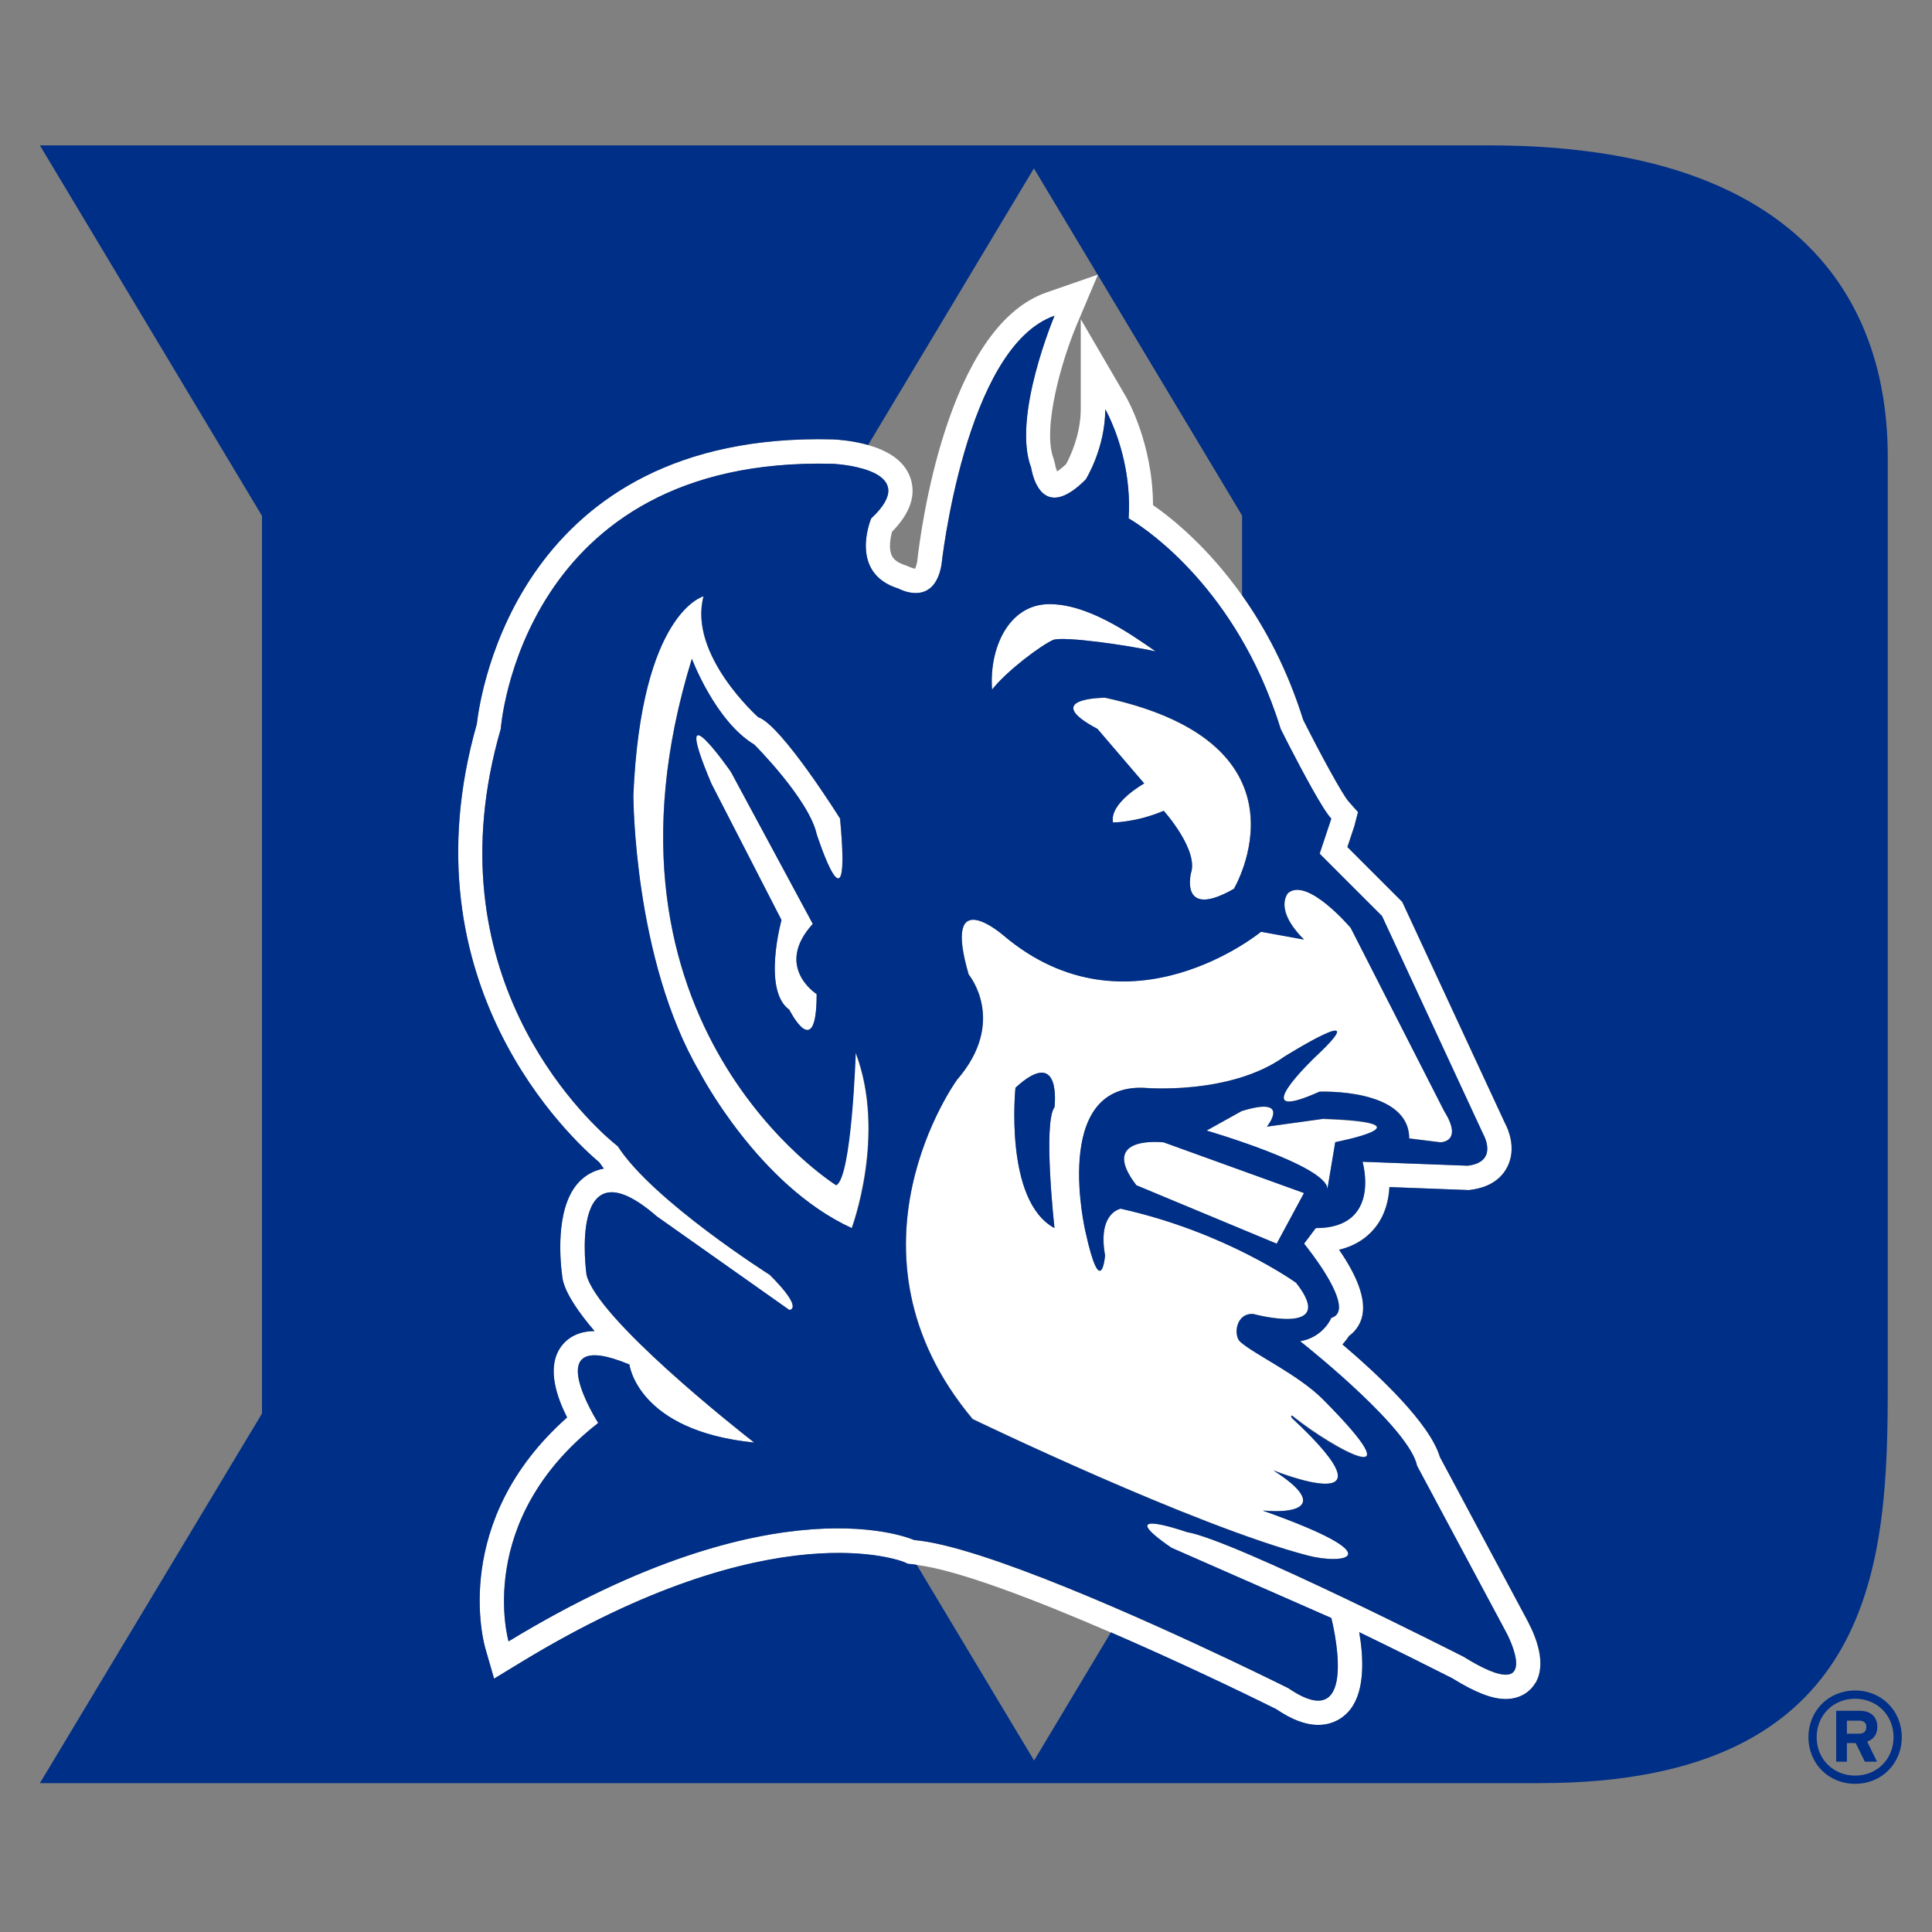 <?xml version="1.0" encoding="UTF-8"?><svg id="Layer_1" xmlns="http://www.w3.org/2000/svg" viewBox="0 0 200 200"><rect x="0" y="0" width="200" height="200" fill="#808080" stroke="none"/><defs><style>.cls-1{fill:#fff;}.cls-2{fill:#002f87;}</style></defs><path class="cls-1" d="M158.2,167.93l-9.15-17.1c-1.04-3.51-6.38-8.52-10.09-11.66.28-.31.5-.61.68-.88.62-.44,1.07-1.06,1.3-1.8.63-2.02-.67-4.72-2.33-7.12,1.98-.48,3.15-1.52,3.84-2.43.96-1.28,1.3-2.76,1.37-4.06l8.23.31.2-.03c2.29-.29,3.33-1.46,3.79-2.39.95-1.9.08-3.87-.24-4.47l-10.65-22.94-5.68-5.68.72-2.16.38-1.46-.97-1.09c-.65-.73-2.93-4.92-4.71-8.47-1.66-5.3-3.96-9.54-6.33-12.89-3.56-5.01-7.27-7.99-9.2-9.32-.02-6.37-2.68-11.01-2.8-11.22l-4.68-8.03v9.29c0,2.69-1.13,5-1.51,5.71-.42.4-.74.63-.94.76-.09-.23-.18-.51-.21-.74l-.15-.57c-1.2-3.12.83-10.16,2.39-13.86l2.18-5.16.02-.05-.04.02-5.3,1.84c-10.35,3.6-13.05,24.92-13.37,27.84-.09.48-.22.72-.19.74-.19,0-.45-.1-.54-.14l-.48-.2c-1.1-.34-1.34-.84-1.42-1.01-.35-.74-.15-1.83.03-2.47,1.9-1.94,2.53-3.84,1.86-5.66-.68-1.84-2.54-2.8-4.35-3.31-1.49-.42-2.94-.55-3.66-.58-32.44-.83-36.49,26.29-36.85,29.48-7.68,26.91,9.91,43.03,12.7,45.38.14.21.29.42.45.63-1.05.18-1.99.71-2.71,1.54-2.37,2.73-1.8,8.2-1.57,9.81l.05.26c.36,1.44,1.59,3.26,3.27,5.21-2.28,0-3.31,1.27-3.73,2.02-1.1,2.01-.21,4.76.89,6.92-12.11,10.74-8.63,23.33-8.47,23.89l.91,3.15,2.81-1.71c26.18-15.93,39.63-10.36,39.63-10.36l.4.18.44.04c.14.01.32.05.47.07,4.22.51,12.27,3.6,20.1,6.99,6.81,2.95,13.42,6.1,17.12,7.95,1.63,1.09,3.06,1.63,4.35,1.63s2.53-.57,3.33-1.62c1.55-2.01,1.35-5.47.91-7.98,3.45,1.67,6.83,3.35,9.61,4.76,2.42,1.49,4.14,2.16,5.55,2.16,1.32,0,2.43-.6,3.06-1.64,1.21-2,.07-4.8-.73-6.31ZM151.54,171.53s-23.82-12.11-28.66-12.92c0,0-.03-.01-.09-.03-.86-.29-7.58-2.52-1.53,1.65l16.55,7.27s3.23,12.52-4.44,7.27c0,0-2.3-1.15-5.82-2.82-9-4.27-25.97-11.94-32.93-12.52,0,0-14.13-6.46-41.98,10.49,0,0-3.64-12.51,9.28-22.61,0,0-6.46-10.09,3.23-6.05,0,0,.81,6.86,12.92,8.08,0,0-.06-.05-.18-.14-1.78-1.39-16.04-12.68-17.18-17.22,0,0-2.02-14.13,7.27-6.06l13.72,9.69s1.62,0-2.02-3.63c0,0-12.11-7.67-15.74-13.32,0,0-.18-.13-.49-.4-3.04-2.58-18.93-17.55-11.62-42.79,0,0,2.02-28.26,34.31-27.45,0,0,.04,0,.11,0,1.05.06,9.23.73,3.93,5.65,0,0-2.42,5.65,2.83,7.27,0,0,3.63,2.02,4.44-2.42,0,0,2.42-22.6,11.71-25.83,0,0-4.44,10.49-2.42,15.74,0,0,.03.21.11.53.34,1.36,1.61,4.62,5.54.68,0,0,2.02-3.23,2.02-7.27,0,0,.28.47.64,1.32.81,1.87,2.06,5.54,1.78,9.98,0,0,8.34,4.64,13.67,16.34.76,1.67,1.46,3.49,2.07,5.46,0,0,.4.79.97,1.91,1.27,2.47,3.44,6.54,4.27,7.37l-1.21,3.63,6.46,6.46,10.49,22.61s1.62,2.83-1.61,3.23l-10.9-.41s2.02,6.87-4.84,6.87l-1.21,1.61s.35.43.84,1.09c1.46,1.97,4.1,5.98,1.98,6.59,0,0-.81,2.01-3.23,2.42,0,0,.04.04.13.1,1.24.99,11.22,9.03,11.98,12.81l9.29,17.36s4.04,7.67-4.44,2.42Z"/><path class="cls-1" d="M86.55,122.69s-26.64-16.55-14.94-54.5c0,0,2.42,6.46,6.46,8.88,0,0,5.65,5.65,6.46,9.28,0,0,3.63,11.3,2.42-1.62,0,0-6.06-9.69-8.48-10.5,0,0-7.27-6.46-5.65-12.51,0,0-6.46,1.61-7.27,20.59,0,0,0,16.96,6.86,28.66,0,0,6.06,11.71,15.74,16.15,0,0,3.63-9.69.4-18.17,0,0-.4,12.92-2.02,13.73Z"/><path class="cls-1" d="M81.71,104.53s2.83,5.65,2.83-1.62c0,0-4.44-2.82-.4-7.27l-8.48-15.74s-6.46-9.29-2.02,1.21l7.26,14.13s-2.02,7.27.81,9.29Z"/><path class="cls-1" d="M117.64,122.69l14.53,6.05,2.83-5.25-14.53-5.25s-6.86-.81-2.83,4.44Z"/><path class="cls-1" d="M137.01,115.83l-5.85.81s2.62-3.23-2.62-1.61l-3.63,2.02s12.51,3.63,12.51,6.06l.81-4.84s10.5-2.02-1.21-2.42Z"/><path class="cls-1" d="M128.4,138.88c-.71-.65-.47-2.98,1.35-2.87,0,0,8.88,2.42,4.44-3.23,0,0-7.27-5.25-18.16-7.67,0,0-2.42.4-1.62,4.84,0,0-.4,4.84-2.02-2.42,0,0-3.63-15.34,6.05-14.93,0,0,8.88.8,14.53-3.23,0,0,9.69-6.06,3.23,0,0,0-7.67,7.27.4,3.63,0,0,9.29-.4,9.29,4.84l3.23.4s2.42,0,.4-3.23l-9.68-18.97s-4.44-5.25-6.46-3.63c0,0-1.61,1.61,1.62,4.84l-4.44-.81s-13.73,11.3-26.64.4c0,0-6.46-5.65-3.63,4.03,0,0,4.04,4.84-1.21,10.9,0,0-12.91,17.76,1.62,35.12,0,0,22.86,11.03,34.71,14.13,3.63.95,9.04.19-4.68-4.66,4.24.37,6.29-.86,1.1-4.16,0,0,13.64,5.49,1.94-5.41,0,0-.33-.53.25-.07,4.03,3.2,12.91,8.14,3.01-1.85-2.6-2.62-7.2-4.72-8.61-6.01ZM109.16,114.62c-1.21,1.62,0,12.51,0,12.51-5.25-2.83-4.04-14.53-4.04-14.53,4.84-4.44,4.04,2.02,4.04,2.02Z"/><path class="cls-1" d="M113.6,75.46l4.84,5.65s-3.64,2.02-3.23,4.04c0,0,2.42,0,5.25-1.21,0,0,3.63,4.03,2.82,6.46,0,0-1.21,4.84,4.44,1.62,0,0,8.88-14.94-13.32-19.78,0,0-6.86,0-.81,3.23Z"/><path class="cls-1" d="M109.08,66.22c1.32-.33,7.53.55,10.55,1.21-2.75-1.92-7.03-4.89-10.99-4.89-4.28,0-6.26,4.67-5.94,8.85,1.48-1.92,5.17-4.67,6.38-5.17Z"/><path class="cls-2" d="M146.7,151.75c-.76-3.78-10.74-11.82-11.98-12.81-.08-.07-.13-.1-.13-.1,2.42-.41,3.23-2.42,3.23-2.42,2.12-.61-.53-4.62-1.98-6.59-.49-.66-.84-1.09-.84-1.09l1.21-1.61c6.87,0,4.84-6.87,4.84-6.87l10.9.41c3.23-.41,1.61-3.23,1.61-3.23l-10.49-22.61-6.46-6.46,1.21-3.63c-.83-.83-3-4.91-4.27-7.37-.58-1.12-.97-1.91-.97-1.91-.61-1.97-1.31-3.78-2.07-5.46-5.33-11.71-13.67-16.34-13.67-16.34.28-4.44-.97-8.12-1.78-9.98-.37-.85-.64-1.32-.64-1.32,0,4.04-2.02,7.27-2.02,7.27-3.93,3.94-5.2.68-5.54-.68-.08-.31-.11-.53-.11-.53-2.02-5.25,2.42-15.74,2.42-15.74-9.29,3.23-11.71,25.83-11.71,25.83-.81,4.44-4.44,2.42-4.44,2.42-5.25-1.61-2.83-7.27-2.83-7.27,5.3-4.92-2.88-5.58-3.93-5.65-.07,0-.11,0-.11,0-32.29-.8-34.31,27.45-34.31,27.45-7.32,25.24,8.57,40.2,11.62,42.79.32.27.49.4.49.4,3.63,5.65,15.74,13.32,15.74,13.32,3.63,3.63,2.02,3.63,2.02,3.63l-13.72-9.69c-9.29-8.07-7.27,6.06-7.27,6.06,1.13,4.54,15.4,15.83,17.18,17.22.12.09.18.14.18.14-12.11-1.22-12.92-8.08-12.92-8.08-9.69-4.04-3.23,6.05-3.23,6.05-12.92,10.09-9.28,22.61-9.28,22.61,27.85-16.95,41.98-10.49,41.98-10.49,6.96.58,23.93,8.25,32.93,12.52,3.52,1.67,5.82,2.82,5.82,2.82,7.67,5.25,4.44-7.27,4.44-7.27l-16.55-7.27c-6.05-4.16.67-1.94,1.53-1.65.06.02.09.03.09.03,4.84.81,28.66,12.92,28.66,12.92,8.48,5.25,4.44-2.42,4.44-2.42l-9.29-17.36ZM88.17,127.13c-9.69-4.44-15.74-16.15-15.74-16.15-6.86-11.71-6.86-28.66-6.86-28.66.81-18.97,7.27-20.59,7.27-20.59-1.62,6.05,5.65,12.51,5.65,12.51,2.42.81,8.48,10.5,8.48,10.5,1.21,12.92-2.42,1.62-2.42,1.62-.81-3.63-6.46-9.28-6.46-9.28-4.04-2.42-6.46-8.88-6.46-8.88-11.71,37.94,14.94,54.5,14.94,54.5,1.61-.81,2.02-13.73,2.02-13.73,3.23,8.48-.4,18.17-.4,18.17ZM73.64,81.11c-4.44-10.5,2.02-1.21,2.02-1.21l8.48,15.74c-4.04,4.44.4,7.27.4,7.27,0,7.27-2.83,1.62-2.83,1.62-2.82-2.02-.81-9.29-.81-9.29l-7.26-14.13ZM138.22,118.25l-.81,4.84c0-2.42-12.51-6.06-12.51-6.06l3.63-2.02c5.25-1.62,2.62,1.61,2.62,1.61l5.85-.81c11.71.4,1.21,2.42,1.21,2.42ZM134.99,123.5l-2.83,5.25-14.53-6.05c-4.04-5.25,2.83-4.44,2.83-4.44l14.53,5.25ZM127.73,92.01c-5.65,3.23-4.44-1.62-4.44-1.62.81-2.42-2.82-6.46-2.82-6.46-2.83,1.21-5.25,1.21-5.25,1.21-.4-2.02,3.23-4.04,3.23-4.04l-4.84-5.65c-6.06-3.23.81-3.23.81-3.23,22.2,4.84,13.32,19.78,13.32,19.78ZM108.64,62.54c3.96,0,8.24,2.97,10.99,4.89-3.02-.66-9.23-1.54-10.55-1.21-1.21.49-4.89,3.24-6.38,5.17-.33-4.18,1.65-8.85,5.94-8.85ZM134,146.74c-.59-.46-.25.07-.25.07,11.7,10.9-1.94,5.41-1.94,5.41,5.19,3.3,3.14,4.53-1.1,4.16,13.72,4.85,8.3,5.61,4.68,4.66-11.86-3.1-34.71-14.13-34.71-14.13-14.53-17.36-1.62-35.12-1.62-35.12,5.25-6.06,1.21-10.9,1.21-10.9-2.82-9.69,3.63-4.03,3.63-4.03,12.92,10.9,26.64-.4,26.64-.4l4.44.81c-3.23-3.23-1.62-4.84-1.62-4.84,2.02-1.62,6.46,3.63,6.46,3.63l9.68,18.97c2.02,3.23-.4,3.23-.4,3.23l-3.23-.4c0-5.25-9.29-4.84-9.29-4.84-8.07,3.63-.4-3.63-.4-3.63,6.46-6.06-3.23,0-3.23,0-5.65,4.03-14.53,3.23-14.53,3.23-9.69-.4-6.05,14.93-6.05,14.93,1.61,7.27,2.02,2.42,2.02,2.42-.81-4.44,1.62-4.84,1.62-4.84,10.9,2.42,18.16,7.67,18.16,7.67,4.44,5.65-4.44,3.23-4.44,3.23-1.82-.11-2.06,2.22-1.35,2.87,1.41,1.29,6.02,3.39,8.61,6.01,9.91,9.99,1.03,5.05-3.01,1.85Z"/><path class="cls-2" d="M105.12,112.6s-1.21,11.71,4.04,14.53c0,0-1.21-10.9,0-12.51,0,0,.81-6.46-4.04-2.02Z"/><path class="cls-2" d="M195.42,47.35c0-8.73-2.39-32.3-41.25-32.3H4.13l22.99,38.35v92.93l-22.99,38.26h155.27c35.13,0,36.02-23.18,36.02-41.3,0-7.43,0-93.8,0-95.92ZM158.93,174.24c-.63,1.05-1.75,1.64-3.06,1.64-1.41,0-3.13-.66-5.55-2.16-2.78-1.41-6.16-3.09-9.61-4.76.43,2.51.64,5.97-.91,7.98-.81,1.04-1.99,1.62-3.33,1.62s-2.72-.53-4.35-1.63c-3.69-1.84-10.31-5-17.12-7.95l-7.95,13.27-12.15-20.26c-.15-.02-.33-.06-.47-.07l-.44-.04-.4-.18s-13.45-5.58-39.63,10.36l-2.81,1.71-.91-3.15c-.16-.55-3.63-13.15,8.47-23.89-1.1-2.16-1.98-4.91-.89-6.92.41-.75,1.45-2.02,3.73-2.02-1.67-1.95-2.9-3.77-3.27-5.21l-.05-.26c-.23-1.61-.8-7.08,1.57-9.81.72-.83,1.67-1.36,2.71-1.54-.16-.21-.31-.42-.45-.63-2.79-2.34-20.38-18.46-12.7-45.38.36-3.19,4.41-30.31,36.85-29.48.72.03,2.17.16,3.66.58l17.16-28.63,6.6,11.01.04-.02-.02.05,14.93,24.9v8.25c2.37,3.34,4.67,7.58,6.33,12.89,1.78,3.54,4.06,7.74,4.71,8.47l.97,1.09-.38,1.46-.72,2.16,5.68,5.68,10.65,22.94c.32.6,1.19,2.56.24,4.47-.47.93-1.5,2.1-3.79,2.39l-.2.03-8.23-.31c-.07,1.3-.4,2.77-1.37,4.06-.68.91-1.86,1.95-3.84,2.43,1.66,2.4,2.95,5.1,2.33,7.12-.23.74-.69,1.36-1.3,1.8-.17.27-.4.57-.68.88,3.7,3.14,9.04,8.15,10.09,11.66l9.15,17.1c.79,1.51,1.93,4.31.73,6.31Z"/><path class="cls-2" d="M194.34,178.76c0-1.13-.79-1.66-1.81-1.66h-2.45v5.27h1.11v-1.93h.91l.95,1.93h1.26l-1.02-2.08c.56-.21,1.05-.63,1.05-1.54ZM192.45,179.47h-1.26v-1.35h1.26c.47,0,.75.2.75.67,0,.44-.27.68-.75.68Z"/><path class="cls-2" d="M192.04,175c-2.75,0-4.83,2.09-4.83,4.83s2.09,4.83,4.83,4.83,4.83-2.09,4.83-4.83-2.09-4.83-4.83-4.83ZM192.04,183.81c-2.26,0-3.98-1.71-3.98-3.98s1.72-3.98,3.98-3.98,3.98,1.71,3.98,3.98-1.71,3.98-3.98,3.98Z"/></svg>